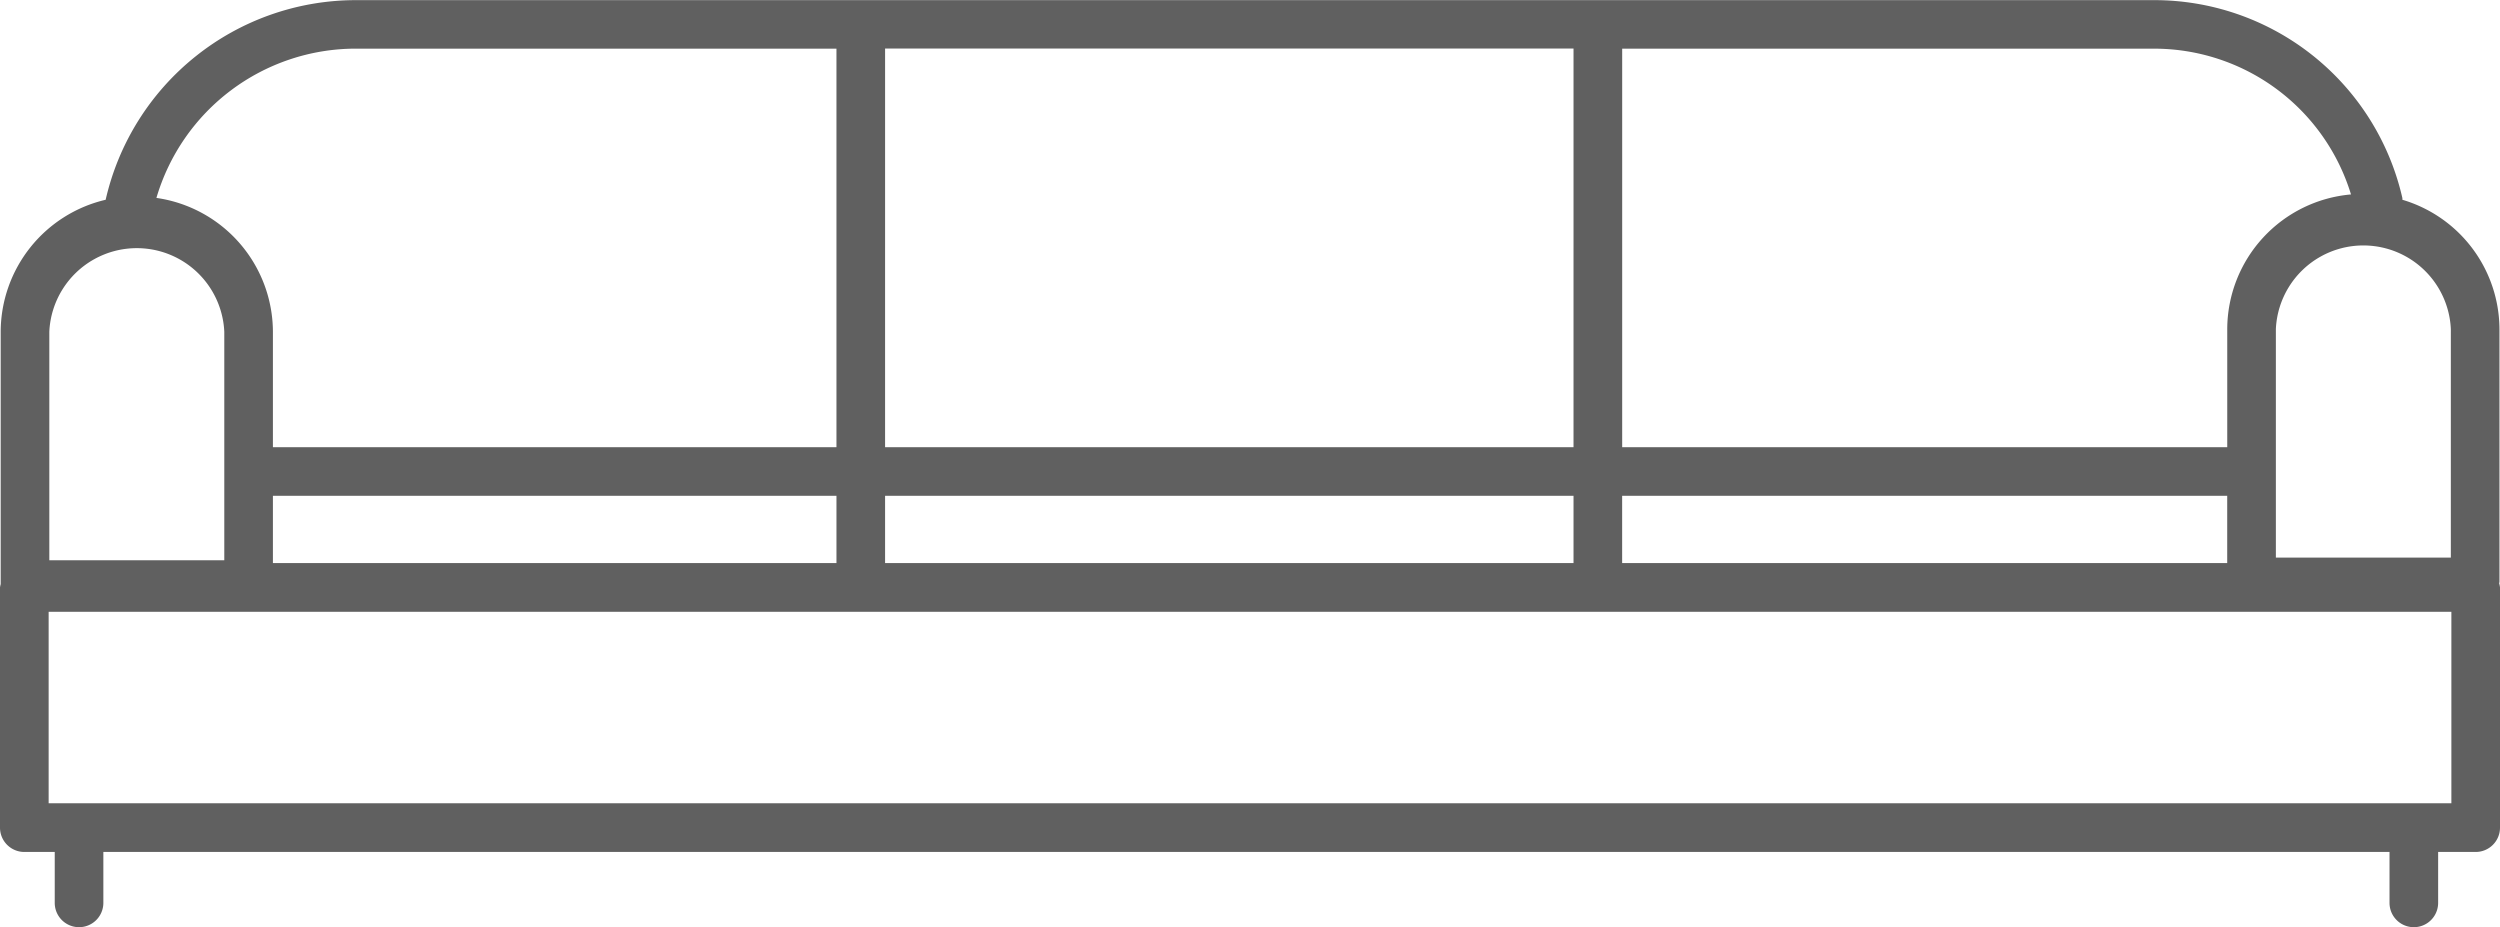 <svg xmlns="http://www.w3.org/2000/svg" width="125.607" height="46.586" viewBox="0 0 125.607 46.586"><g id="Group_64" data-name="Group 64" transform="translate(-736.281 -4018.844)"><path id="Path_241" data-name="Path 241" d="M455.846,50.152c0-.025.015-.046.015-.072v-12.7a6.807,6.807,0,0,0-4.877-6.5c0-.028,0-.055,0-.083a12.784,12.784,0,0,0-12.517-9.947H348.12A12.9,12.9,0,0,0,335.589,30.88a6.829,6.829,0,0,0-5.273,6.632V50.187a1.249,1.249,0,0,0-.035.172V62.426a1.222,1.222,0,0,0,1.222,1.222h1.528v2.558a1.221,1.221,0,1,0,2.443,0V63.648H450.337v2.558a1.221,1.221,0,1,0,2.443,0V63.648h1.886a1.222,1.222,0,0,0,1.222-1.222V50.359a1.206,1.206,0,0,0-.042-.207m-44.064-4.4h30.4v3.38h-30.4Zm-67.789,0h28.314v3.38H343.993Zm30.757,0h34.589v3.38H374.75Zm0-22.469h34.589V43.313H374.75Zm78.668,14.088V48.857h-8.791V37.376a4.4,4.4,0,0,1,8.791,0M448.4,30.612a6.811,6.811,0,0,0-6.216,6.764v5.937h-30.4V23.288h26.683a10.342,10.342,0,0,1,9.935,7.324M348.12,23.288h24.187V43.313H343.993v-5.8a6.817,6.817,0,0,0-5.853-6.726,10.443,10.443,0,0,1,9.98-7.5M332.759,37.512a4.4,4.4,0,0,1,8.791,0V48.993h-8.791ZM453.445,61.2H332.725V51.582h120.72Z" transform="translate(406 3998.001)" fill="#606060"></path></g></svg>